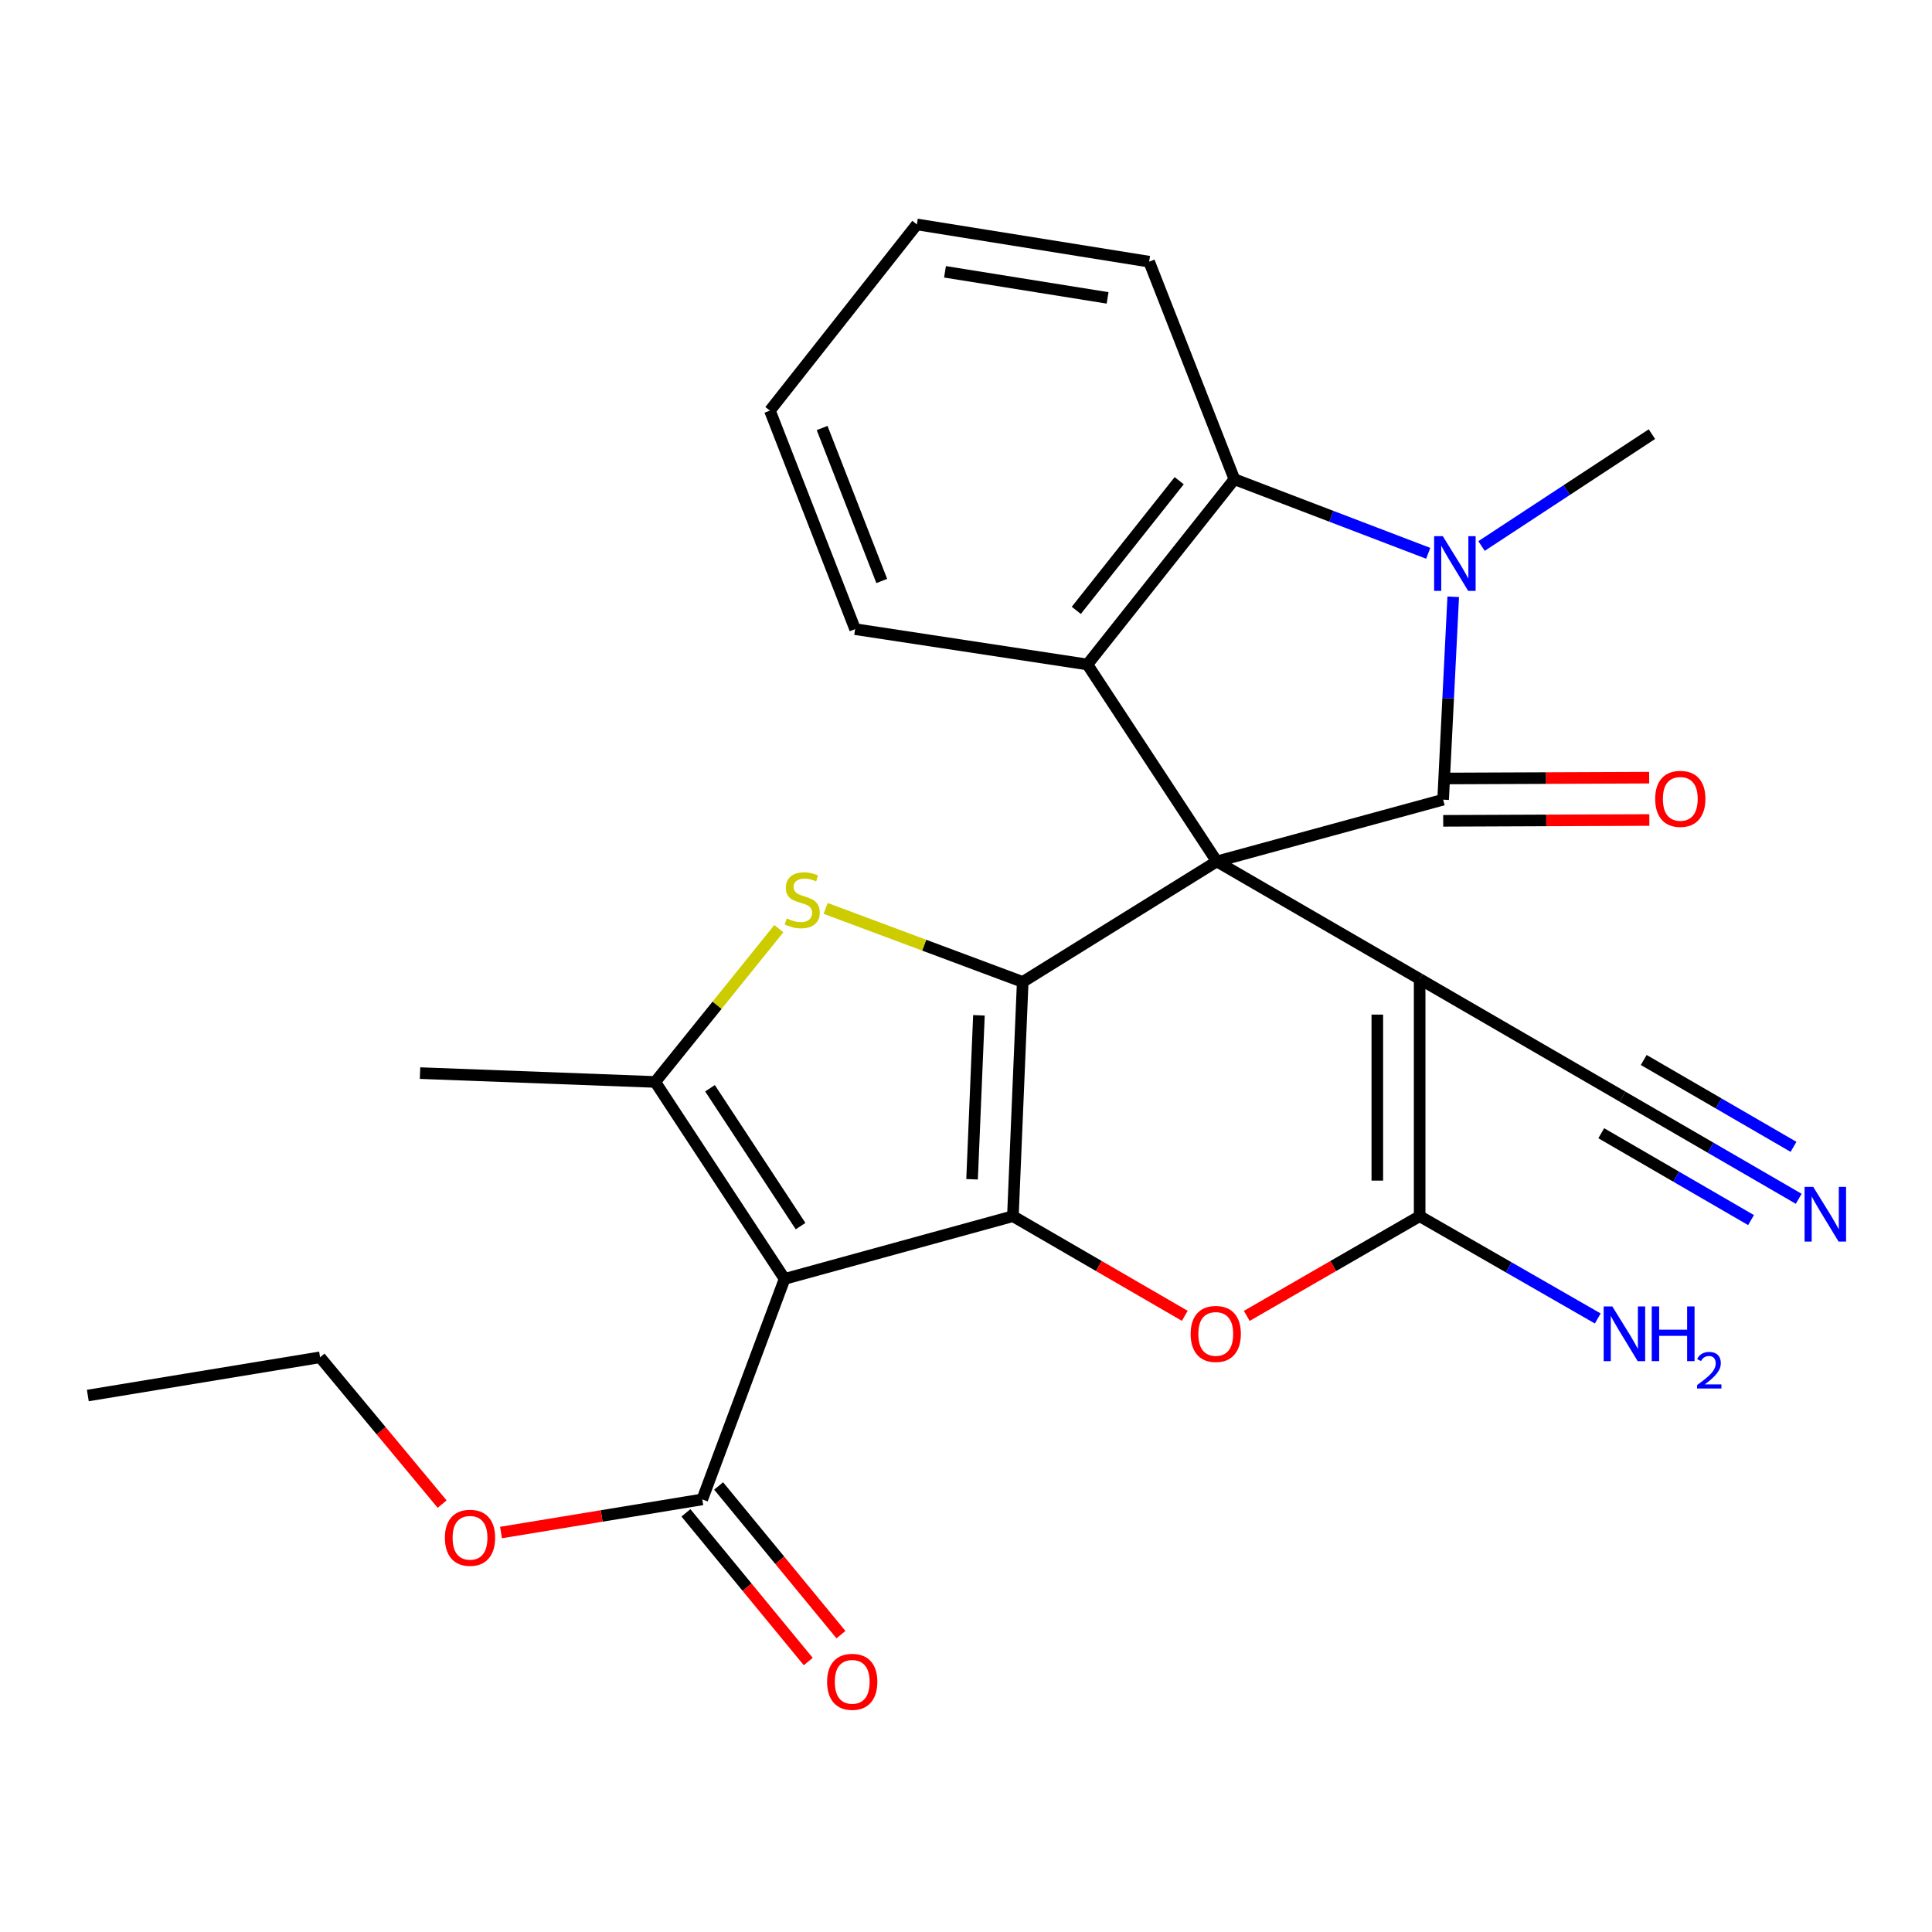 <?xml version='1.0' encoding='iso-8859-1'?>
<svg version='1.1' baseProfile='full'
              xmlns='http://www.w3.org/2000/svg'
                      xmlns:rdkit='http://www.rdkit.org/xml'
                      xmlns:xlink='http://www.w3.org/1999/xlink'
                  xml:space='preserve'
width='1000px' height='1000px' viewBox='0 0 1000 1000'>
<!-- END OF HEADER -->
<rect style='opacity:1.0;fill:#FFFFFF;stroke:none' width='1000' height='1000' x='0' y='0'> </rect>
<path class='bond-0' d='M 629.798,445.875 L 529.352,508.253' style='fill:none;fill-rule:evenodd;stroke:#000000;stroke-width:6px;stroke-linecap:butt;stroke-linejoin:miter;stroke-opacity:1' />
<path class='bond-2' d='M 629.798,445.875 L 746.958,413.906' style='fill:none;fill-rule:evenodd;stroke:#000000;stroke-width:6px;stroke-linecap:butt;stroke-linejoin:miter;stroke-opacity:1' />
<path class='bond-3' d='M 629.798,445.875 L 734.809,506.744' style='fill:none;fill-rule:evenodd;stroke:#000000;stroke-width:6px;stroke-linecap:butt;stroke-linejoin:miter;stroke-opacity:1' />
<path class='bond-10' d='M 629.798,445.875 L 562.829,343.931' style='fill:none;fill-rule:evenodd;stroke:#000000;stroke-width:6px;stroke-linecap:butt;stroke-linejoin:miter;stroke-opacity:1' />
<path class='bond-1' d='M 529.352,508.253 L 524.275,629.492' style='fill:none;fill-rule:evenodd;stroke:#000000;stroke-width:6px;stroke-linecap:butt;stroke-linejoin:miter;stroke-opacity:1' />
<path class='bond-1' d='M 506.696,525.522 L 503.143,610.39' style='fill:none;fill-rule:evenodd;stroke:#000000;stroke-width:6px;stroke-linecap:butt;stroke-linejoin:miter;stroke-opacity:1' />
<path class='bond-6' d='M 529.352,508.253 L 478.355,489.218' style='fill:none;fill-rule:evenodd;stroke:#000000;stroke-width:6px;stroke-linecap:butt;stroke-linejoin:miter;stroke-opacity:1' />
<path class='bond-6' d='M 478.355,489.218 L 427.359,470.183' style='fill:none;fill-rule:evenodd;stroke:#CCCC00;stroke-width:6px;stroke-linecap:butt;stroke-linejoin:miter;stroke-opacity:1' />
<path class='bond-4' d='M 524.275,629.492 L 406.104,661.96' style='fill:none;fill-rule:evenodd;stroke:#000000;stroke-width:6px;stroke-linecap:butt;stroke-linejoin:miter;stroke-opacity:1' />
<path class='bond-28' d='M 524.275,629.492 L 568.758,655.279' style='fill:none;fill-rule:evenodd;stroke:#000000;stroke-width:6px;stroke-linecap:butt;stroke-linejoin:miter;stroke-opacity:1' />
<path class='bond-28' d='M 568.758,655.279 L 613.24,681.066' style='fill:none;fill-rule:evenodd;stroke:#FF0000;stroke-width:6px;stroke-linecap:butt;stroke-linejoin:miter;stroke-opacity:1' />
<path class='bond-5' d='M 746.958,413.906 L 749.573,361.397' style='fill:none;fill-rule:evenodd;stroke:#000000;stroke-width:6px;stroke-linecap:butt;stroke-linejoin:miter;stroke-opacity:1' />
<path class='bond-5' d='M 749.573,361.397 L 752.188,308.889' style='fill:none;fill-rule:evenodd;stroke:#0000FF;stroke-width:6px;stroke-linecap:butt;stroke-linejoin:miter;stroke-opacity:1' />
<path class='bond-15' d='M 747.003,424.863 L 800.349,424.646' style='fill:none;fill-rule:evenodd;stroke:#000000;stroke-width:6px;stroke-linecap:butt;stroke-linejoin:miter;stroke-opacity:1' />
<path class='bond-15' d='M 800.349,424.646 L 853.695,424.429' style='fill:none;fill-rule:evenodd;stroke:#FF0000;stroke-width:6px;stroke-linecap:butt;stroke-linejoin:miter;stroke-opacity:1' />
<path class='bond-15' d='M 746.914,402.95 L 800.26,402.733' style='fill:none;fill-rule:evenodd;stroke:#000000;stroke-width:6px;stroke-linecap:butt;stroke-linejoin:miter;stroke-opacity:1' />
<path class='bond-15' d='M 800.26,402.733 L 853.606,402.516' style='fill:none;fill-rule:evenodd;stroke:#FF0000;stroke-width:6px;stroke-linecap:butt;stroke-linejoin:miter;stroke-opacity:1' />
<path class='bond-7' d='M 734.809,506.744 L 734.809,629.492' style='fill:none;fill-rule:evenodd;stroke:#000000;stroke-width:6px;stroke-linecap:butt;stroke-linejoin:miter;stroke-opacity:1' />
<path class='bond-7' d='M 712.896,525.156 L 712.896,611.08' style='fill:none;fill-rule:evenodd;stroke:#000000;stroke-width:6px;stroke-linecap:butt;stroke-linejoin:miter;stroke-opacity:1' />
<path class='bond-13' d='M 734.809,506.744 L 839.796,567.601' style='fill:none;fill-rule:evenodd;stroke:#000000;stroke-width:6px;stroke-linecap:butt;stroke-linejoin:miter;stroke-opacity:1' />
<path class='bond-12' d='M 406.104,661.96 L 363.495,776.089' style='fill:none;fill-rule:evenodd;stroke:#000000;stroke-width:6px;stroke-linecap:butt;stroke-linejoin:miter;stroke-opacity:1' />
<path class='bond-29' d='M 406.104,661.96 L 339.136,560.016' style='fill:none;fill-rule:evenodd;stroke:#000000;stroke-width:6px;stroke-linecap:butt;stroke-linejoin:miter;stroke-opacity:1' />
<path class='bond-29' d='M 414.373,634.637 L 367.495,563.277' style='fill:none;fill-rule:evenodd;stroke:#000000;stroke-width:6px;stroke-linecap:butt;stroke-linejoin:miter;stroke-opacity:1' />
<path class='bond-18' d='M 766.835,282.615 L 810.93,253.664' style='fill:none;fill-rule:evenodd;stroke:#0000FF;stroke-width:6px;stroke-linecap:butt;stroke-linejoin:miter;stroke-opacity:1' />
<path class='bond-18' d='M 810.93,253.664 L 855.025,224.713' style='fill:none;fill-rule:evenodd;stroke:#000000;stroke-width:6px;stroke-linecap:butt;stroke-linejoin:miter;stroke-opacity:1' />
<path class='bond-27' d='M 739.251,286.396 L 689.09,267.223' style='fill:none;fill-rule:evenodd;stroke:#0000FF;stroke-width:6px;stroke-linecap:butt;stroke-linejoin:miter;stroke-opacity:1' />
<path class='bond-27' d='M 689.09,267.223 L 638.928,248.05' style='fill:none;fill-rule:evenodd;stroke:#000000;stroke-width:6px;stroke-linecap:butt;stroke-linejoin:miter;stroke-opacity:1' />
<path class='bond-9' d='M 403.124,480.674 L 371.13,520.345' style='fill:none;fill-rule:evenodd;stroke:#CCCC00;stroke-width:6px;stroke-linecap:butt;stroke-linejoin:miter;stroke-opacity:1' />
<path class='bond-9' d='M 371.13,520.345 L 339.136,560.016' style='fill:none;fill-rule:evenodd;stroke:#000000;stroke-width:6px;stroke-linecap:butt;stroke-linejoin:miter;stroke-opacity:1' />
<path class='bond-8' d='M 734.809,629.492 L 690.064,655.3' style='fill:none;fill-rule:evenodd;stroke:#000000;stroke-width:6px;stroke-linecap:butt;stroke-linejoin:miter;stroke-opacity:1' />
<path class='bond-8' d='M 690.064,655.3 L 645.32,681.107' style='fill:none;fill-rule:evenodd;stroke:#FF0000;stroke-width:6px;stroke-linecap:butt;stroke-linejoin:miter;stroke-opacity:1' />
<path class='bond-16' d='M 734.809,629.492 L 780.904,655.965' style='fill:none;fill-rule:evenodd;stroke:#000000;stroke-width:6px;stroke-linecap:butt;stroke-linejoin:miter;stroke-opacity:1' />
<path class='bond-16' d='M 780.904,655.965 L 826.999,682.438' style='fill:none;fill-rule:evenodd;stroke:#0000FF;stroke-width:6px;stroke-linecap:butt;stroke-linejoin:miter;stroke-opacity:1' />
<path class='bond-20' d='M 339.136,560.016 L 217.41,555.439' style='fill:none;fill-rule:evenodd;stroke:#000000;stroke-width:6px;stroke-linecap:butt;stroke-linejoin:miter;stroke-opacity:1' />
<path class='bond-11' d='M 562.829,343.931 L 638.928,248.05' style='fill:none;fill-rule:evenodd;stroke:#000000;stroke-width:6px;stroke-linecap:butt;stroke-linejoin:miter;stroke-opacity:1' />
<path class='bond-11' d='M 557.08,315.926 L 610.349,248.81' style='fill:none;fill-rule:evenodd;stroke:#000000;stroke-width:6px;stroke-linecap:butt;stroke-linejoin:miter;stroke-opacity:1' />
<path class='bond-21' d='M 562.829,343.931 L 442.601,325.646' style='fill:none;fill-rule:evenodd;stroke:#000000;stroke-width:6px;stroke-linecap:butt;stroke-linejoin:miter;stroke-opacity:1' />
<path class='bond-22' d='M 638.928,248.05 L 594.786,135.442' style='fill:none;fill-rule:evenodd;stroke:#000000;stroke-width:6px;stroke-linecap:butt;stroke-linejoin:miter;stroke-opacity:1' />
<path class='bond-17' d='M 355.034,783.05 L 386.692,821.531' style='fill:none;fill-rule:evenodd;stroke:#000000;stroke-width:6px;stroke-linecap:butt;stroke-linejoin:miter;stroke-opacity:1' />
<path class='bond-17' d='M 386.692,821.531 L 418.349,860.011' style='fill:none;fill-rule:evenodd;stroke:#FF0000;stroke-width:6px;stroke-linecap:butt;stroke-linejoin:miter;stroke-opacity:1' />
<path class='bond-17' d='M 371.957,769.129 L 403.614,807.609' style='fill:none;fill-rule:evenodd;stroke:#000000;stroke-width:6px;stroke-linecap:butt;stroke-linejoin:miter;stroke-opacity:1' />
<path class='bond-17' d='M 403.614,807.609 L 435.271,846.09' style='fill:none;fill-rule:evenodd;stroke:#FF0000;stroke-width:6px;stroke-linecap:butt;stroke-linejoin:miter;stroke-opacity:1' />
<path class='bond-19' d='M 363.495,776.089 L 311.41,784.66' style='fill:none;fill-rule:evenodd;stroke:#000000;stroke-width:6px;stroke-linecap:butt;stroke-linejoin:miter;stroke-opacity:1' />
<path class='bond-19' d='M 311.41,784.66 L 259.325,793.231' style='fill:none;fill-rule:evenodd;stroke:#FF0000;stroke-width:6px;stroke-linecap:butt;stroke-linejoin:miter;stroke-opacity:1' />
<path class='bond-14' d='M 839.796,567.601 L 885.402,594.048' style='fill:none;fill-rule:evenodd;stroke:#000000;stroke-width:6px;stroke-linecap:butt;stroke-linejoin:miter;stroke-opacity:1' />
<path class='bond-14' d='M 885.402,594.048 L 931.009,620.494' style='fill:none;fill-rule:evenodd;stroke:#0000FF;stroke-width:6px;stroke-linecap:butt;stroke-linejoin:miter;stroke-opacity:1' />
<path class='bond-14' d='M 828.803,586.557 L 867.569,609.037' style='fill:none;fill-rule:evenodd;stroke:#000000;stroke-width:6px;stroke-linecap:butt;stroke-linejoin:miter;stroke-opacity:1' />
<path class='bond-14' d='M 867.569,609.037 L 906.334,631.517' style='fill:none;fill-rule:evenodd;stroke:#0000FF;stroke-width:6px;stroke-linecap:butt;stroke-linejoin:miter;stroke-opacity:1' />
<path class='bond-14' d='M 850.789,548.644 L 889.554,571.124' style='fill:none;fill-rule:evenodd;stroke:#000000;stroke-width:6px;stroke-linecap:butt;stroke-linejoin:miter;stroke-opacity:1' />
<path class='bond-14' d='M 889.554,571.124 L 928.32,593.604' style='fill:none;fill-rule:evenodd;stroke:#0000FF;stroke-width:6px;stroke-linecap:butt;stroke-linejoin:miter;stroke-opacity:1' />
<path class='bond-23' d='M 228.849,778.517 L 197.26,740.526' style='fill:none;fill-rule:evenodd;stroke:#FF0000;stroke-width:6px;stroke-linecap:butt;stroke-linejoin:miter;stroke-opacity:1' />
<path class='bond-23' d='M 197.26,740.526 L 165.671,702.535' style='fill:none;fill-rule:evenodd;stroke:#000000;stroke-width:6px;stroke-linecap:butt;stroke-linejoin:miter;stroke-opacity:1' />
<path class='bond-24' d='M 442.601,325.646 L 398.495,212.527' style='fill:none;fill-rule:evenodd;stroke:#000000;stroke-width:6px;stroke-linecap:butt;stroke-linejoin:miter;stroke-opacity:1' />
<path class='bond-24' d='M 456.401,300.718 L 425.527,221.535' style='fill:none;fill-rule:evenodd;stroke:#000000;stroke-width:6px;stroke-linecap:butt;stroke-linejoin:miter;stroke-opacity:1' />
<path class='bond-30' d='M 594.786,135.442 L 474.569,116.159' style='fill:none;fill-rule:evenodd;stroke:#000000;stroke-width:6px;stroke-linecap:butt;stroke-linejoin:miter;stroke-opacity:1' />
<path class='bond-30' d='M 573.283,154.186 L 489.131,140.688' style='fill:none;fill-rule:evenodd;stroke:#000000;stroke-width:6px;stroke-linecap:butt;stroke-linejoin:miter;stroke-opacity:1' />
<path class='bond-26' d='M 165.671,702.535 L 45.455,722.318' style='fill:none;fill-rule:evenodd;stroke:#000000;stroke-width:6px;stroke-linecap:butt;stroke-linejoin:miter;stroke-opacity:1' />
<path class='bond-25' d='M 398.495,212.527 L 474.569,116.159' style='fill:none;fill-rule:evenodd;stroke:#000000;stroke-width:6px;stroke-linecap:butt;stroke-linejoin:miter;stroke-opacity:1' />
<path  class='atom-6' d='M 746.785 277.509
L 756.065 292.509
Q 756.985 293.989, 758.465 296.669
Q 759.945 299.349, 760.025 299.509
L 760.025 277.509
L 763.785 277.509
L 763.785 305.829
L 759.905 305.829
L 749.945 289.429
Q 748.785 287.509, 747.545 285.309
Q 746.345 283.109, 745.985 282.429
L 745.985 305.829
L 742.305 305.829
L 742.305 277.509
L 746.785 277.509
' fill='#0000FF'/>
<path  class='atom-7' d='M 407.234 475.377
Q 407.554 475.497, 408.874 476.057
Q 410.194 476.617, 411.634 476.977
Q 413.114 477.297, 414.554 477.297
Q 417.234 477.297, 418.794 476.017
Q 420.354 474.697, 420.354 472.417
Q 420.354 470.857, 419.554 469.897
Q 418.794 468.937, 417.594 468.417
Q 416.394 467.897, 414.394 467.297
Q 411.874 466.537, 410.354 465.817
Q 408.874 465.097, 407.794 463.577
Q 406.754 462.057, 406.754 459.497
Q 406.754 455.937, 409.154 453.737
Q 411.594 451.537, 416.394 451.537
Q 419.674 451.537, 423.394 453.097
L 422.474 456.177
Q 419.074 454.777, 416.514 454.777
Q 413.754 454.777, 412.234 455.937
Q 410.714 457.057, 410.754 459.017
Q 410.754 460.537, 411.514 461.457
Q 412.314 462.377, 413.434 462.897
Q 414.594 463.417, 416.514 464.017
Q 419.074 464.817, 420.594 465.617
Q 422.114 466.417, 423.194 468.057
Q 424.314 469.657, 424.314 472.417
Q 424.314 476.337, 421.674 478.457
Q 419.074 480.537, 414.714 480.537
Q 412.194 480.537, 410.274 479.977
Q 408.394 479.457, 406.154 478.537
L 407.234 475.377
' fill='#CCCC00'/>
<path  class='atom-9' d='M 616.274 690.441
Q 616.274 683.641, 619.634 679.841
Q 622.994 676.041, 629.274 676.041
Q 635.554 676.041, 638.914 679.841
Q 642.274 683.641, 642.274 690.441
Q 642.274 697.321, 638.874 701.241
Q 635.474 705.121, 629.274 705.121
Q 623.034 705.121, 619.634 701.241
Q 616.274 697.361, 616.274 690.441
M 629.274 701.921
Q 633.594 701.921, 635.914 699.041
Q 638.274 696.121, 638.274 690.441
Q 638.274 684.881, 635.914 682.081
Q 633.594 679.241, 629.274 679.241
Q 624.954 679.241, 622.594 682.041
Q 620.274 684.841, 620.274 690.441
Q 620.274 696.161, 622.594 699.041
Q 624.954 701.921, 629.274 701.921
' fill='#FF0000'/>
<path  class='atom-15' d='M 938.523 614.322
L 947.803 629.322
Q 948.723 630.802, 950.203 633.482
Q 951.683 636.162, 951.763 636.322
L 951.763 614.322
L 955.523 614.322
L 955.523 642.642
L 951.643 642.642
L 941.683 626.242
Q 940.523 624.322, 939.283 622.122
Q 938.083 619.922, 937.723 619.242
L 937.723 642.642
L 934.043 642.642
L 934.043 614.322
L 938.523 614.322
' fill='#0000FF'/>
<path  class='atom-16' d='M 856.719 413.487
Q 856.719 406.687, 860.079 402.887
Q 863.439 399.087, 869.719 399.087
Q 875.999 399.087, 879.359 402.887
Q 882.719 406.687, 882.719 413.487
Q 882.719 420.367, 879.319 424.287
Q 875.919 428.167, 869.719 428.167
Q 863.479 428.167, 860.079 424.287
Q 856.719 420.407, 856.719 413.487
M 869.719 424.967
Q 874.039 424.967, 876.359 422.087
Q 878.719 419.167, 878.719 413.487
Q 878.719 407.927, 876.359 405.127
Q 874.039 402.287, 869.719 402.287
Q 865.399 402.287, 863.039 405.087
Q 860.719 407.887, 860.719 413.487
Q 860.719 419.207, 863.039 422.087
Q 865.399 424.967, 869.719 424.967
' fill='#FF0000'/>
<path  class='atom-17' d='M 834.534 676.201
L 843.814 691.201
Q 844.734 692.681, 846.214 695.361
Q 847.694 698.041, 847.774 698.201
L 847.774 676.201
L 851.534 676.201
L 851.534 704.521
L 847.654 704.521
L 837.694 688.121
Q 836.534 686.201, 835.294 684.001
Q 834.094 681.801, 833.734 681.121
L 833.734 704.521
L 830.054 704.521
L 830.054 676.201
L 834.534 676.201
' fill='#0000FF'/>
<path  class='atom-17' d='M 854.934 676.201
L 858.774 676.201
L 858.774 688.241
L 873.254 688.241
L 873.254 676.201
L 877.094 676.201
L 877.094 704.521
L 873.254 704.521
L 873.254 691.441
L 858.774 691.441
L 858.774 704.521
L 854.934 704.521
L 854.934 676.201
' fill='#0000FF'/>
<path  class='atom-17' d='M 878.467 703.528
Q 879.153 701.759, 880.79 700.782
Q 882.427 699.779, 884.697 699.779
Q 887.522 699.779, 889.106 701.31
Q 890.69 702.841, 890.69 705.561
Q 890.69 708.333, 888.631 710.92
Q 886.598 713.507, 882.374 716.569
L 891.007 716.569
L 891.007 718.681
L 878.414 718.681
L 878.414 716.913
Q 881.899 714.431, 883.958 712.583
Q 886.044 710.735, 887.047 709.072
Q 888.05 707.409, 888.05 705.693
Q 888.05 703.897, 887.153 702.894
Q 886.255 701.891, 884.697 701.891
Q 883.193 701.891, 882.189 702.498
Q 881.186 703.105, 880.473 704.452
L 878.467 703.528
' fill='#0000FF'/>
<path  class='atom-18' d='M 428.104 870.504
Q 428.104 863.704, 431.464 859.904
Q 434.824 856.104, 441.104 856.104
Q 447.384 856.104, 450.744 859.904
Q 454.104 863.704, 454.104 870.504
Q 454.104 877.384, 450.704 881.304
Q 447.304 885.184, 441.104 885.184
Q 434.864 885.184, 431.464 881.304
Q 428.104 877.424, 428.104 870.504
M 441.104 881.984
Q 445.424 881.984, 447.744 879.104
Q 450.104 876.184, 450.104 870.504
Q 450.104 864.944, 447.744 862.144
Q 445.424 859.304, 441.104 859.304
Q 436.784 859.304, 434.424 862.104
Q 432.104 864.904, 432.104 870.504
Q 432.104 876.224, 434.424 879.104
Q 436.784 881.984, 441.104 881.984
' fill='#FF0000'/>
<path  class='atom-20' d='M 230.279 795.952
Q 230.279 789.152, 233.639 785.352
Q 236.999 781.552, 243.279 781.552
Q 249.559 781.552, 252.919 785.352
Q 256.279 789.152, 256.279 795.952
Q 256.279 802.832, 252.879 806.752
Q 249.479 810.632, 243.279 810.632
Q 237.039 810.632, 233.639 806.752
Q 230.279 802.872, 230.279 795.952
M 243.279 807.432
Q 247.599 807.432, 249.919 804.552
Q 252.279 801.632, 252.279 795.952
Q 252.279 790.392, 249.919 787.592
Q 247.599 784.752, 243.279 784.752
Q 238.959 784.752, 236.599 787.552
Q 234.279 790.352, 234.279 795.952
Q 234.279 801.672, 236.599 804.552
Q 238.959 807.432, 243.279 807.432
' fill='#FF0000'/>
</svg>
